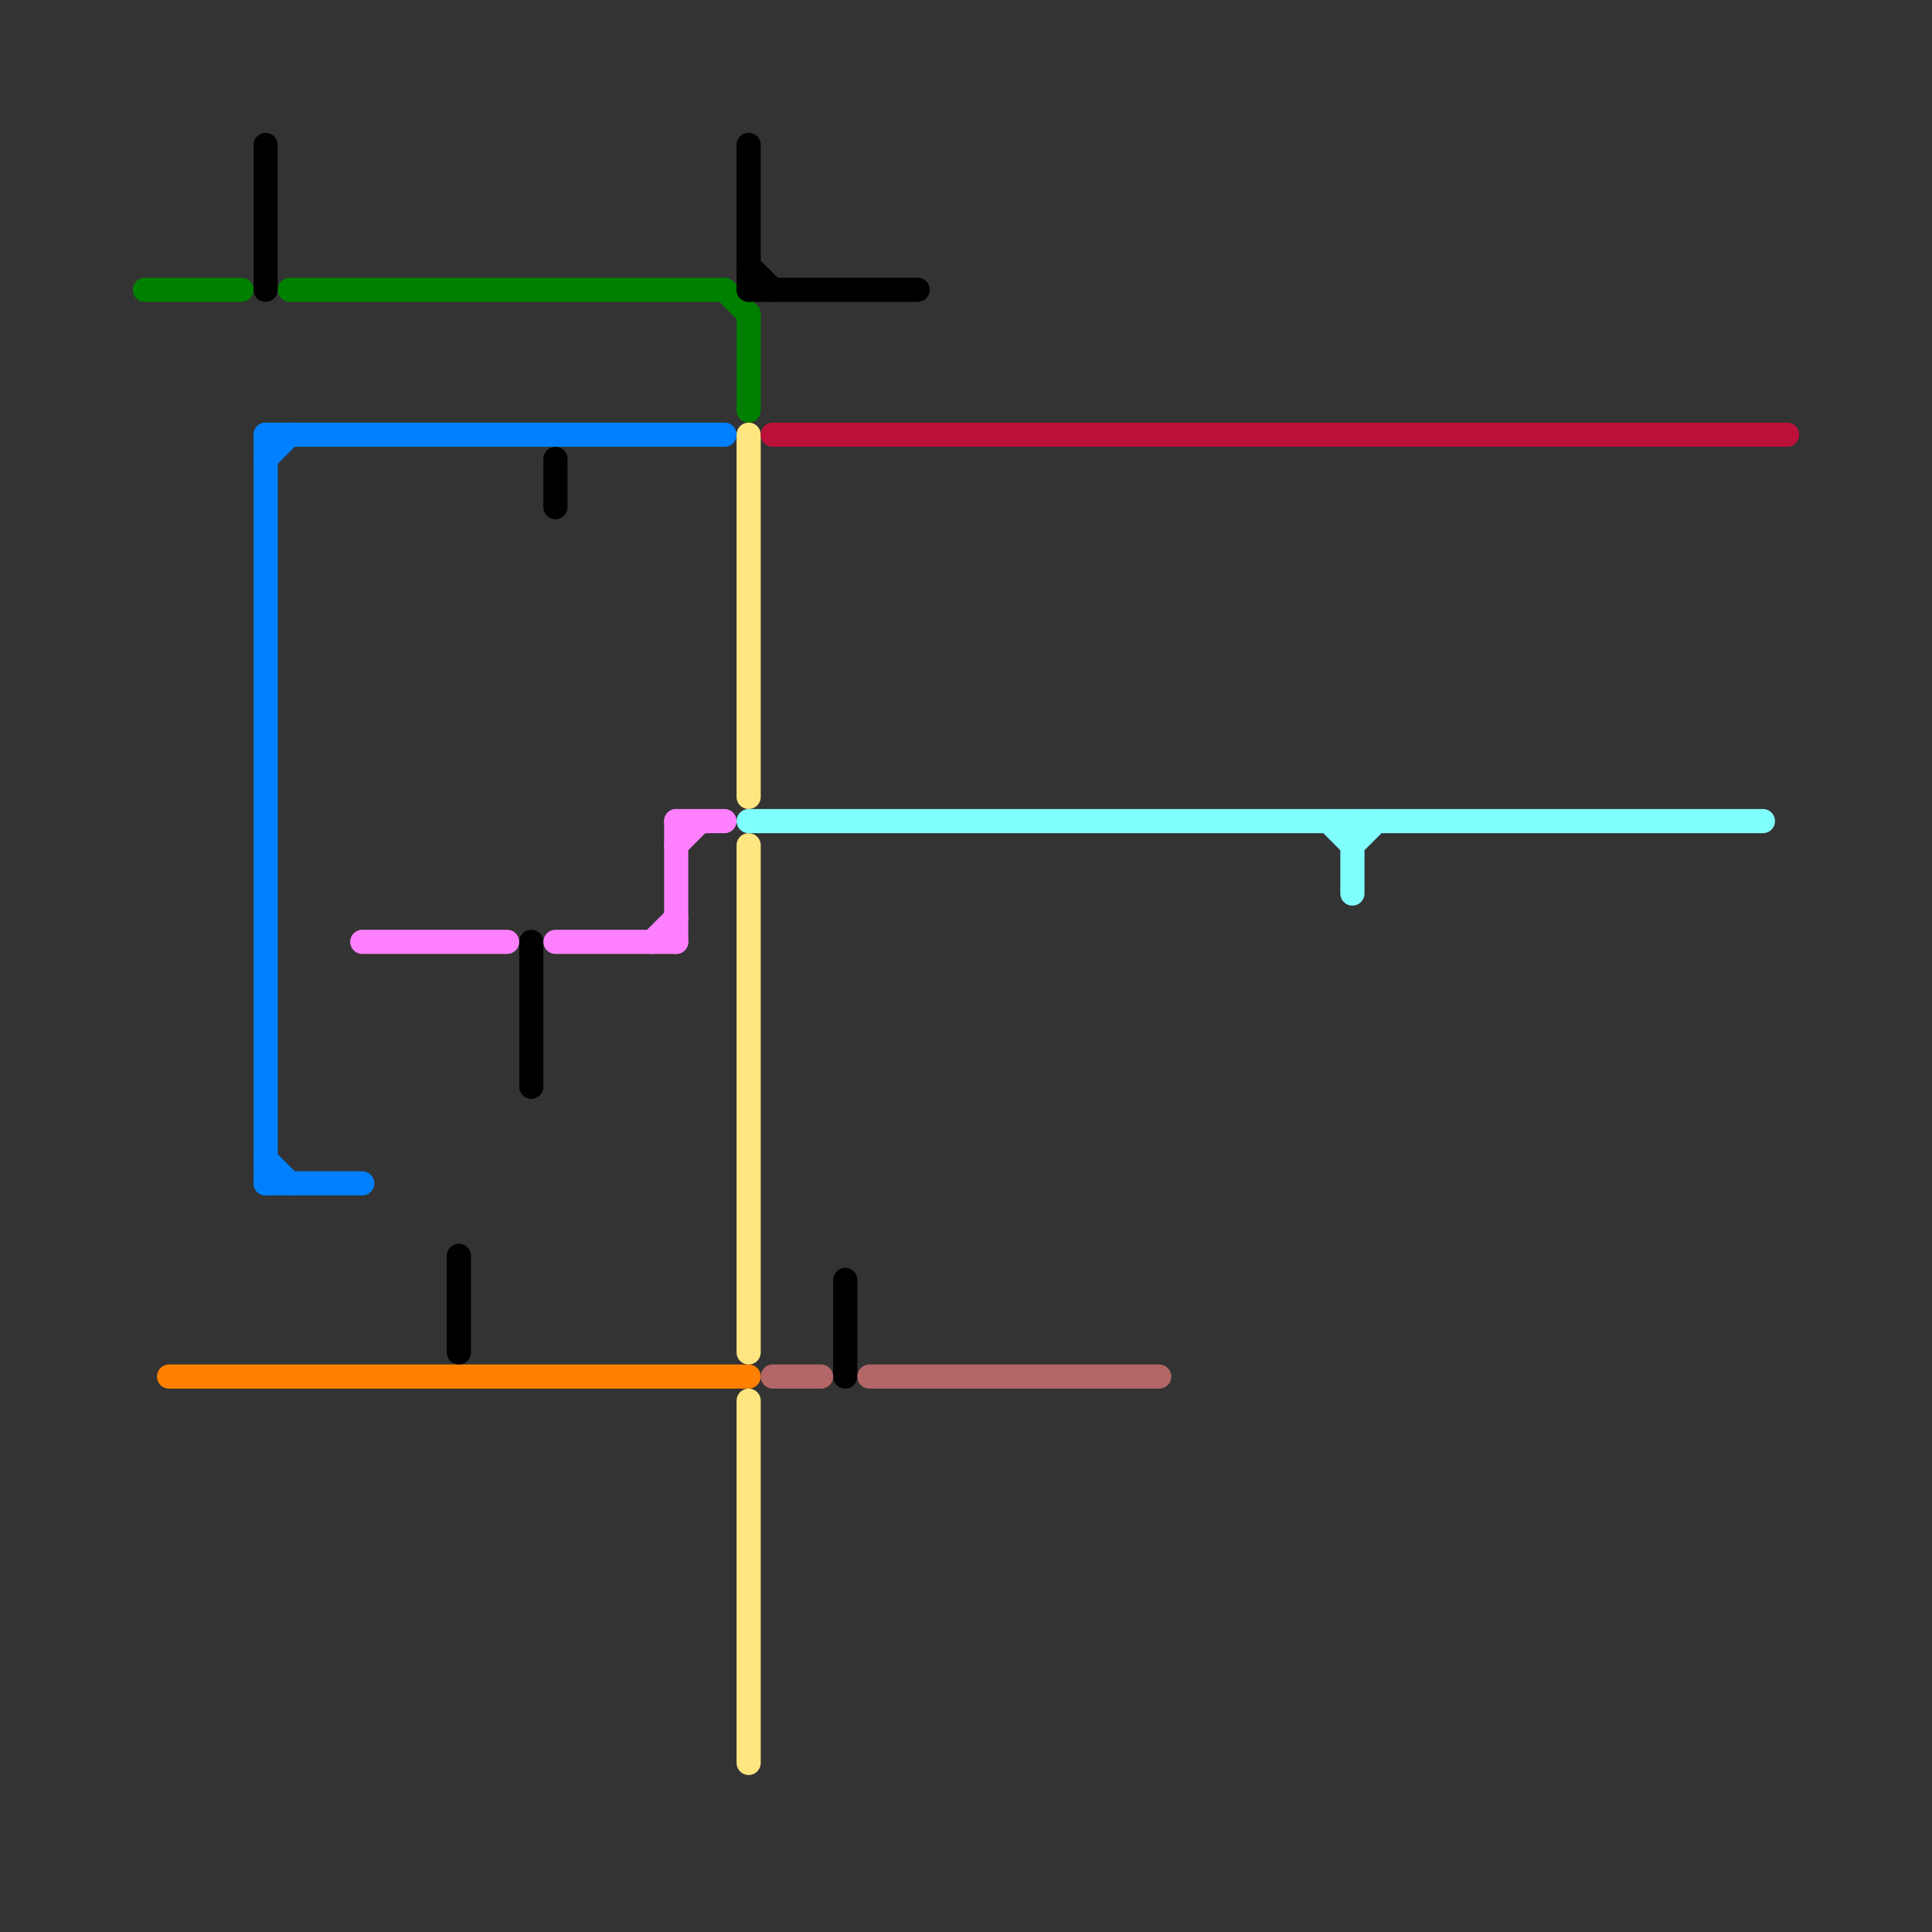 
<svg version="1.1" xmlns="http://www.w3.org/2000/svg" viewBox="0 0 80 80">
<rect x="0" y="0" width="80" height="80" fill="#333333" stroke="none"/>
<style>text { font: 1px Helvetica; font-weight: 600; white-space: pre; dominant-baseline: central; } line { stroke-width: 1; fill: none; stroke-linecap: round; stroke-linejoin: round; } .c0 { stroke: #008000 } .c1 { stroke: #ff8000 } .c2 { stroke: #000000 } .c3 { stroke: #0080ff } .c4 { stroke: #ff80ff } .c5 { stroke: #ffe680 } .c6 { stroke: #80ffff } .c7 { stroke: #bd1038 } .c8 { stroke: #b36666 }</style><defs><g id="wm-xf"><circle r="1.2" fill="#000"/><circle r="0.9" fill="#fff"/><circle r="0.6" fill="#000"/><circle r="0.3" fill="#fff"/></g><g id="wm"><circle r="0.6" fill="#000"/><circle r="0.3" fill="#fff"/></g></defs><line class="c0" x1="12" y1="12" x2="30" y2="12"/><line class="c0" x1="6" y1="12" x2="10" y2="12"/><line class="c0" x1="31" y1="13" x2="31" y2="17"/><line class="c0" x1="30" y1="12" x2="31" y2="13"/><line class="c1" x1="7" y1="57" x2="31" y2="57"/><line class="c2" x1="31" y1="6" x2="31" y2="12"/><line class="c2" x1="22" y1="39" x2="22" y2="45"/><line class="c2" x1="23" y1="19" x2="23" y2="21"/><line class="c2" x1="31" y1="11" x2="32" y2="12"/><line class="c2" x1="11" y1="6" x2="11" y2="12"/><line class="c2" x1="19" y1="52" x2="19" y2="56"/><line class="c2" x1="35" y1="53" x2="35" y2="57"/><line class="c2" x1="31" y1="12" x2="38" y2="12"/><line class="c3" x1="11" y1="48" x2="12" y2="49"/><line class="c3" x1="11" y1="19" x2="12" y2="18"/><line class="c3" x1="11" y1="18" x2="30" y2="18"/><line class="c3" x1="11" y1="49" x2="15" y2="49"/><line class="c3" x1="11" y1="18" x2="11" y2="49"/><line class="c4" x1="15" y1="39" x2="21" y2="39"/><line class="c4" x1="23" y1="39" x2="28" y2="39"/><line class="c4" x1="28" y1="35" x2="29" y2="34"/><line class="c4" x1="28" y1="34" x2="28" y2="39"/><line class="c4" x1="27" y1="39" x2="28" y2="38"/><line class="c4" x1="28" y1="34" x2="30" y2="34"/><line class="c5" x1="31" y1="58" x2="31" y2="73"/><line class="c5" x1="31" y1="18" x2="31" y2="33"/><line class="c5" x1="31" y1="35" x2="31" y2="56"/><line class="c6" x1="55" y1="34" x2="56" y2="35"/><line class="c6" x1="31" y1="34" x2="73" y2="34"/><line class="c6" x1="56" y1="35" x2="57" y2="34"/><line class="c6" x1="56" y1="34" x2="56" y2="37"/><line class="c7" x1="32" y1="18" x2="74" y2="18"/><line class="c8" x1="32" y1="57" x2="34" y2="57"/><line class="c8" x1="36" y1="57" x2="48" y2="57"/>
</svg>

